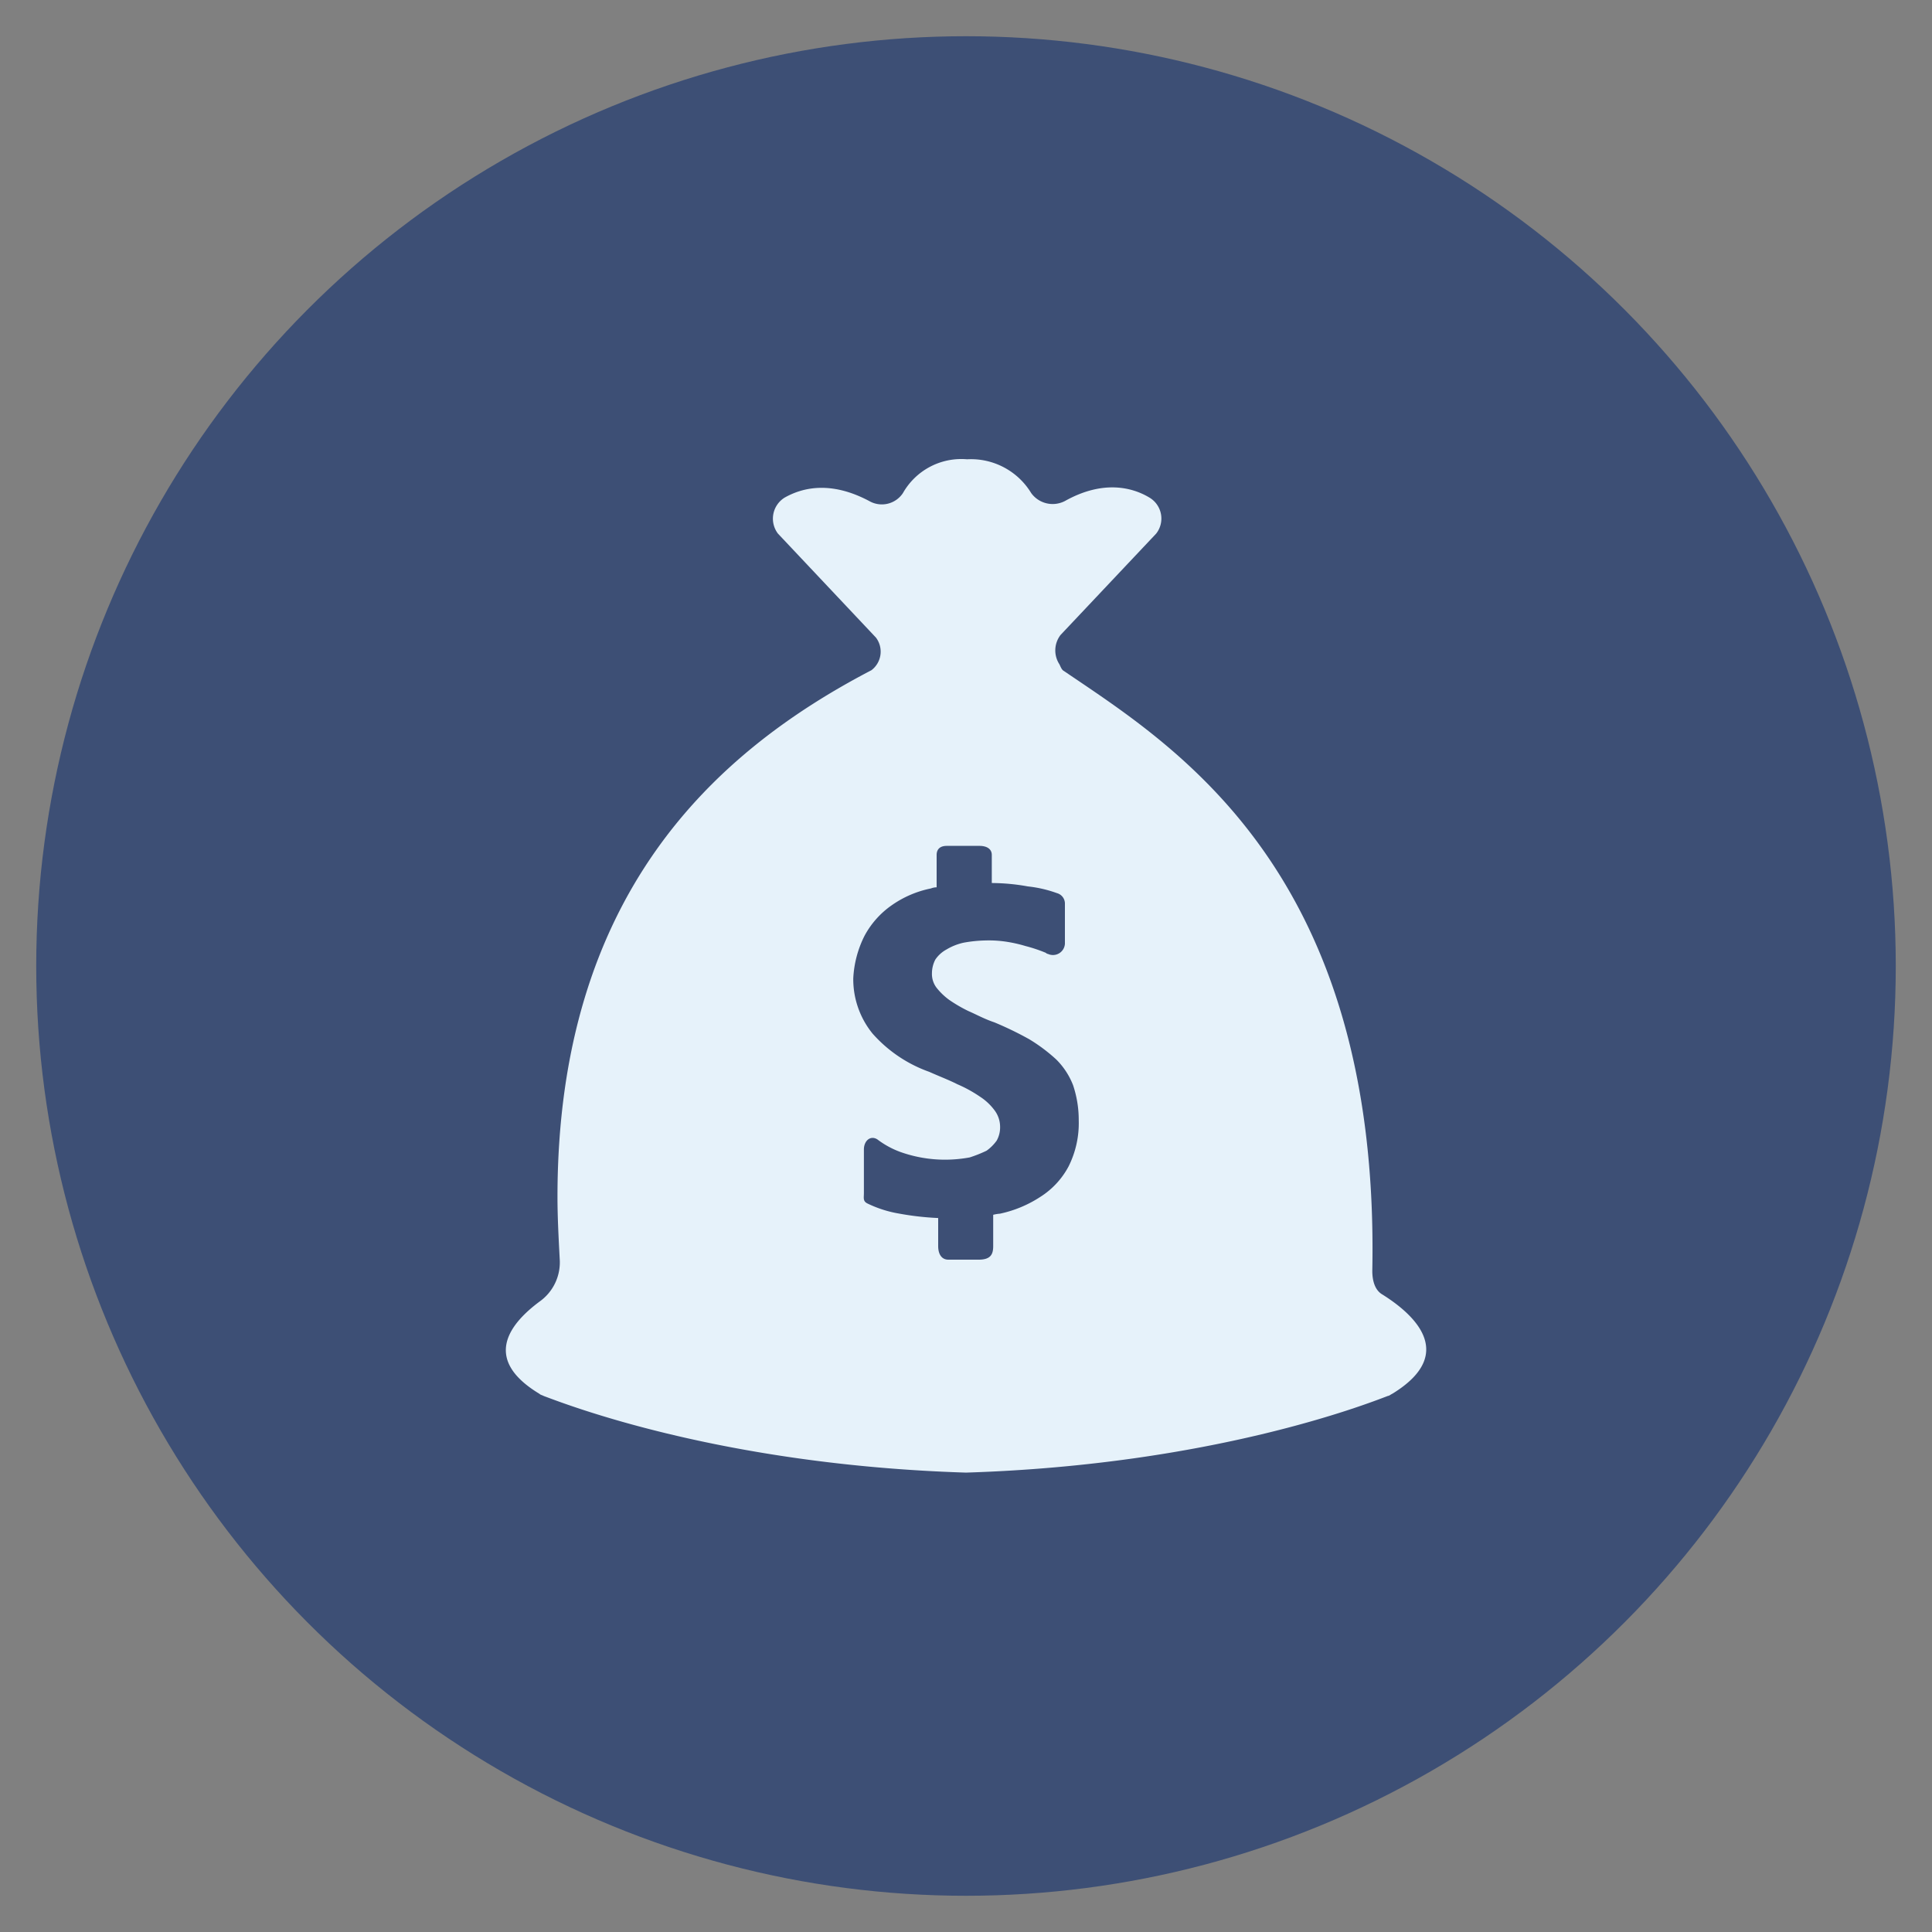 <svg id="Layer_1" data-name="Layer 1" xmlns="http://www.w3.org/2000/svg" viewBox="0 0 400 400"><rect x="0" y="0" width="400" height="400" fill="#808080" stroke="none"/><defs><style>.cls-1{fill:#3d4f75;}.cls-2{fill:#e6f2fa;}</style></defs><circle class="cls-1" cx="200" cy="200" r="192.5"/><path class="cls-2" d="M111.68,288.57c.23.23.46.23.93.47,4.43,1.63,36.35,14.21,87.15,15.84h.47C251,303.25,283,290.67,287.38,289c.24,0,.47-.24.94-.47,14-8.62,3.49-17-2.1-20.51-1.63-.93-2.1-3-2.1-4.89,1.63-83-41.25-108.83-63.85-124.21-.47-.23-.7-.93-.93-1.39a5.25,5.25,0,0,1,.23-6.06l19.81-21a5.05,5.05,0,0,0-1.4-7.45c-3.49-2.1-9.55-3.73-17.48.7a5.49,5.49,0,0,1-7-1.63,14.59,14.59,0,0,0-13.28-7,13.89,13.89,0,0,0-13.28,7,5.24,5.24,0,0,1-7,1.63c-7.93-4.2-13.75-2.8-17.48-.7a5.12,5.12,0,0,0-1.4,7.45L181.35,132a4.82,4.82,0,0,1-.93,6.76c-32.62,17-65,46.61-65,109.06,0,4.19.23,8.39.46,12.82a9.94,9.94,0,0,1-4.19,8.85C106.09,273.66,99.33,281.11,111.68,288.57ZM179,193.73a18.16,18.16,0,0,1,5.6-6.29,21.5,21.5,0,0,1,8.15-3.5,3.19,3.19,0,0,1,1.17-.23V177c0-.93.46-1.87,2.1-1.87h6.75c1.63,0,2.57.7,2.57,1.87v5.82a42.81,42.81,0,0,1,7.45.7,25.76,25.76,0,0,1,6.06,1.4,2.24,2.24,0,0,1,1.63,2.1v8.39a2.48,2.48,0,0,1-3.49,2.1.84.84,0,0,1-.47-.24,31.21,31.21,0,0,0-4.19-1.4,28.76,28.76,0,0,0-4.2-.93,24.24,24.24,0,0,0-4-.23,27.94,27.94,0,0,0-4.66.47,11.87,11.87,0,0,0-3.49,1.39,6.53,6.53,0,0,0-2.33,2.1,6.14,6.14,0,0,0-.7,2.8,4.7,4.7,0,0,0,.93,3A13.43,13.43,0,0,0,196.5,207a30.08,30.08,0,0,0,4,2.33c1.63.7,3.27,1.63,5.36,2.33a70.33,70.33,0,0,1,7.23,3.5,34.83,34.83,0,0,1,5.59,4.19,15.25,15.25,0,0,1,3.5,5.36,22.61,22.61,0,0,1,1.16,7.22,20,20,0,0,1-2.1,9.56,16.78,16.78,0,0,1-5.82,6.29,24.62,24.62,0,0,1-8.39,3.5,8.29,8.29,0,0,0-1.4.23V258c0,1.63-.47,2.8-3,2.8h-6.29c-1.4,0-2.1-1.17-2.1-2.8v-5.82a59,59,0,0,1-8.15-.93,24.09,24.09,0,0,1-6.53-2.1c-.93-.47-.7-1.17-.7-2.1V238c0-1.86,1.4-3,2.8-2.09a18.26,18.26,0,0,0,4.66,2.56,27.57,27.57,0,0,0,9.55,1.63,28.39,28.39,0,0,0,4.9-.47,27.47,27.47,0,0,0,3.49-1.39,9,9,0,0,0,2.1-2.1,5.59,5.59,0,0,0,.7-2.8,5.7,5.7,0,0,0-1.17-3.49,11.54,11.54,0,0,0-3-2.8,27.42,27.42,0,0,0-4.66-2.56c-1.86-.94-3.73-1.63-5.82-2.57A28.32,28.32,0,0,1,180.66,214a17.85,17.85,0,0,1-4-11.42A21.86,21.86,0,0,1,179,193.73Z"/></svg>